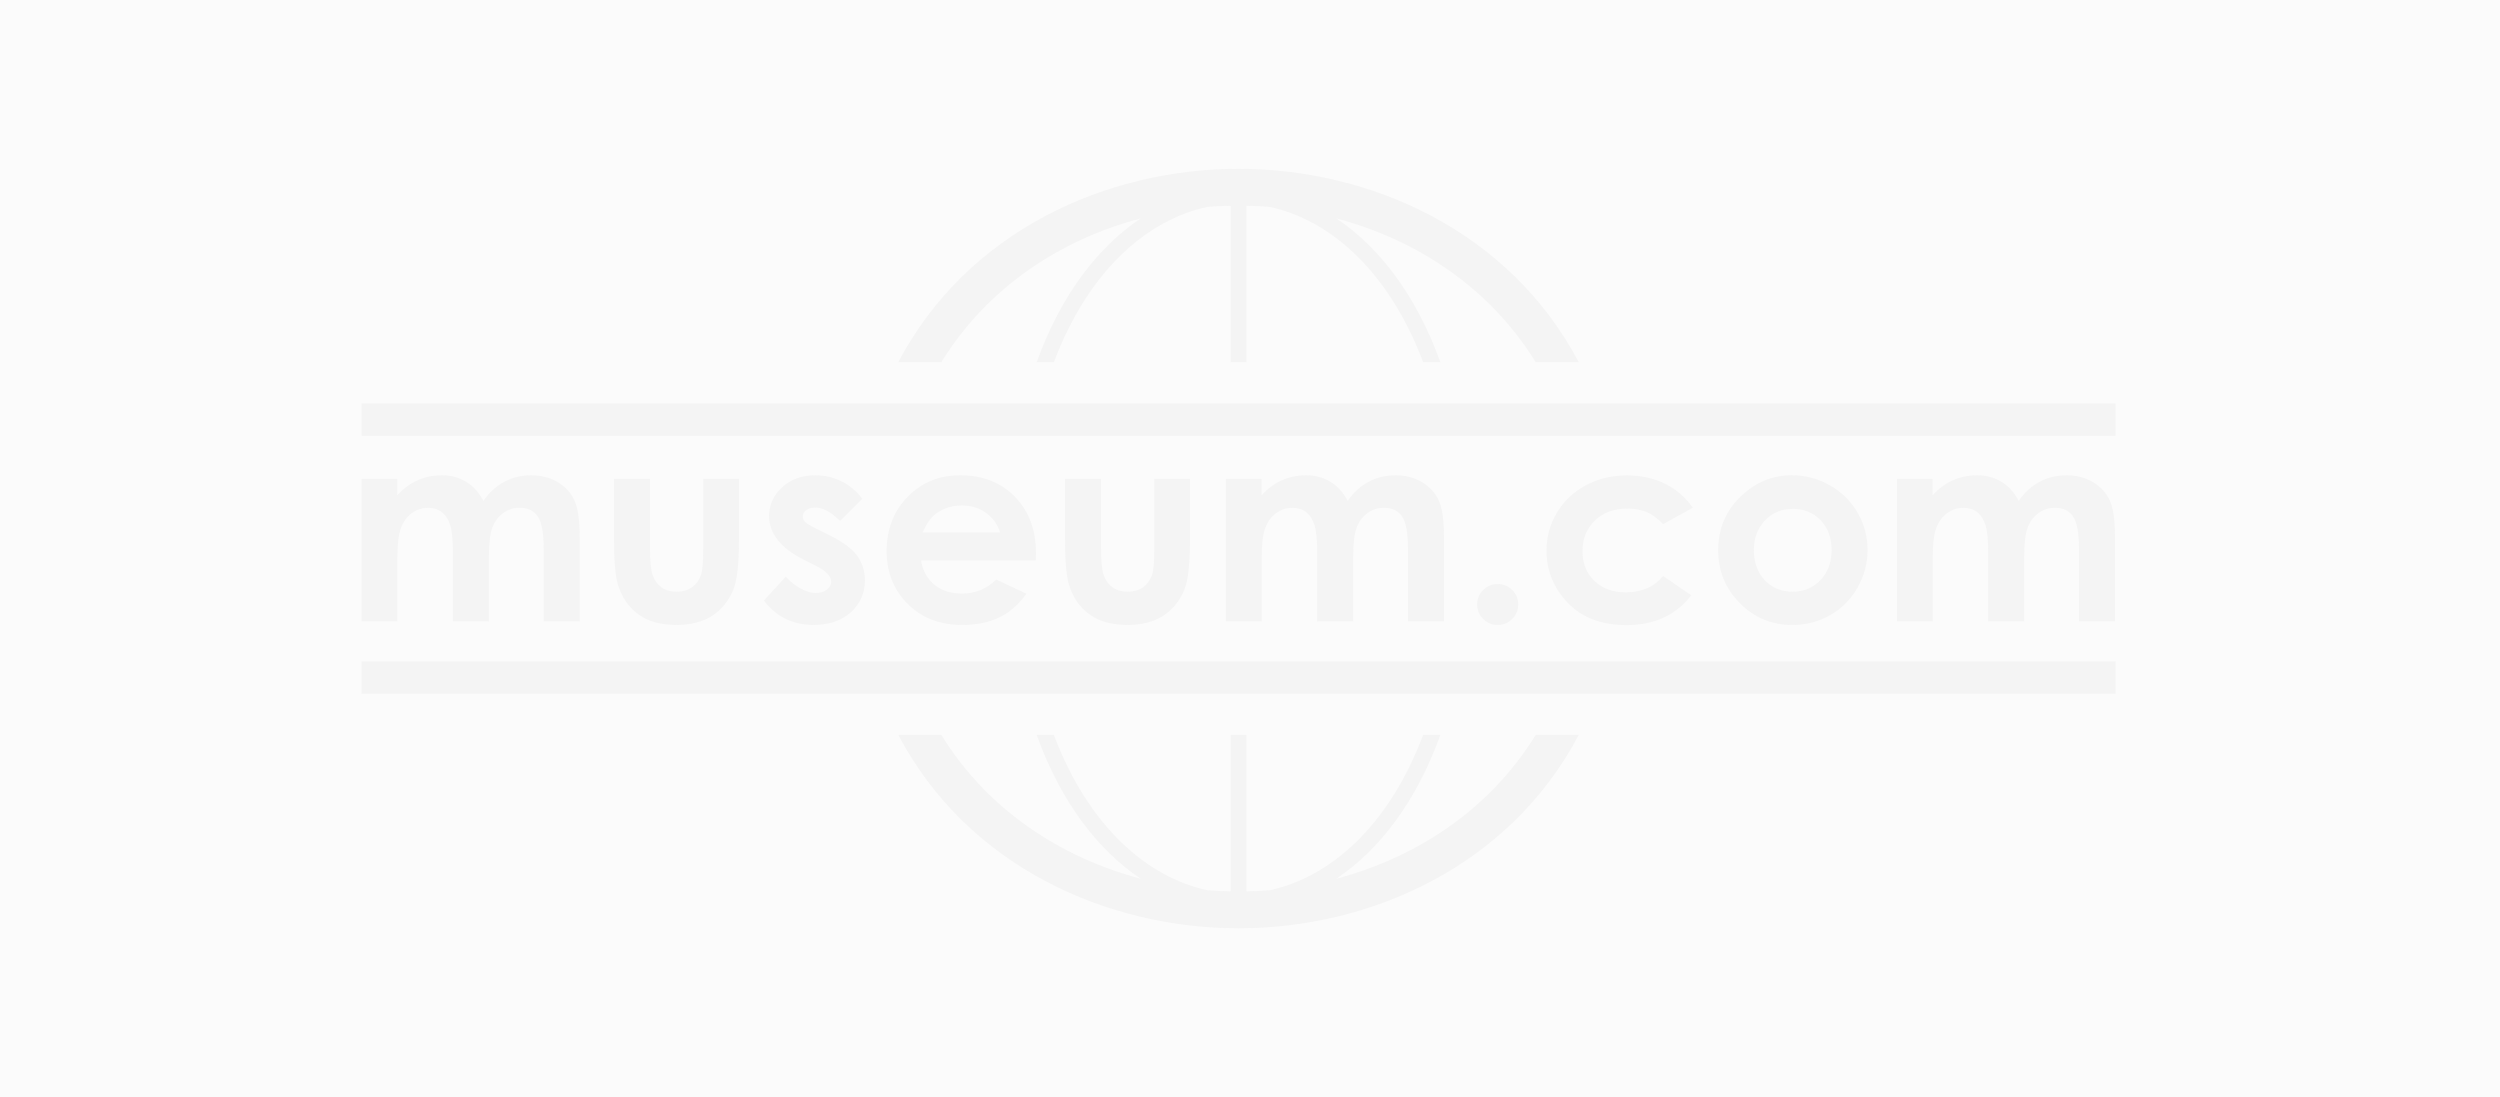 <?xml version="1.0" encoding="UTF-8"?><svg id="Ebene_2" xmlns="http://www.w3.org/2000/svg" viewBox="0 0 390.98 171.58"><defs><style>.cls-1{fill:#f4f4f4;}.cls-1,.cls-2{stroke-width:0px;}.cls-2{fill:#fbfbfb;}</style></defs><g id="Ebene_1-2"><rect class="cls-2" x="0" width="390.98" height="171.58"/><path class="cls-1" d="m56.54,74.9h5.59v2.56c.96-1.05,2.02-1.83,3.18-2.35s2.44-.78,3.82-.78,2.65.34,3.77,1.02c1.12.68,2.02,1.68,2.7,2.99.89-1.31,1.98-2.31,3.27-2.99s2.7-1.02,4.23-1.02,2.98.37,4.18,1.11c1.2.74,2.06,1.7,2.59,2.89.53,1.19.79,3.12.79,5.79v13.06h-5.63v-11.3c0-2.52-.31-4.23-.94-5.13-.63-.89-1.57-1.34-2.82-1.34-.96,0-1.81.27-2.57.82-.76.55-1.32,1.3-1.69,2.26-.37.96-.55,2.51-.55,4.64v10.05h-5.63v-10.78c0-1.99-.15-3.43-.44-4.33-.29-.89-.74-1.56-1.32-2s-1.3-.65-2.13-.65c-.93,0-1.77.28-2.53.83-.76.55-1.33,1.33-1.7,2.32-.38,1-.56,2.56-.56,4.71v9.9h-5.59v-22.26Z"/><path class="cls-1" d="m96,74.9h5.65v10.72c0,2.09.14,3.54.43,4.35.29.81.75,1.44,1.38,1.89s1.42.68,2.35.68,1.72-.22,2.37-.67c.65-.44,1.13-1.09,1.45-1.95.23-.64.35-2.01.35-4.11v-10.91h5.59v9.43c0,3.89-.31,6.55-.92,7.98-.75,1.75-1.86,3.09-3.31,4.02-1.46.93-3.32,1.4-5.57,1.4-2.44,0-4.42-.55-5.92-1.64-1.51-1.09-2.57-2.61-3.18-4.56-.44-1.35-.65-3.81-.65-7.37v-9.27Z"/><path class="cls-1" d="m134.84,78.01l-3.46,3.46c-1.41-1.39-2.68-2.09-3.83-2.09-.63,0-1.12.13-1.47.4-.36.27-.53.6-.53.99,0,.3.11.58.34.83.22.25.78.6,1.67,1.03l2.05,1.02c2.16,1.06,3.64,2.15,4.44,3.25.8,1.1,1.21,2.4,1.21,3.89,0,1.98-.73,3.63-2.18,4.95-1.45,1.32-3.4,1.99-5.84,1.99-3.25,0-5.84-1.27-7.78-3.81l3.44-3.74c.66.76,1.42,1.38,2.3,1.85s1.66.71,2.34.71c.74,0,1.33-.18,1.78-.53.45-.35.67-.76.67-1.23,0-.86-.81-1.7-2.43-2.52l-1.88-.94c-3.6-1.81-5.4-4.09-5.4-6.81,0-1.76.68-3.26,2.04-4.51,1.36-1.25,3.09-1.87,5.21-1.87,1.45,0,2.81.32,4.08.95s2.36,1.54,3.24,2.73Z"/><path class="cls-1" d="m161.99,87.65h-17.95c.26,1.58.95,2.84,2.08,3.78,1.12.94,2.56,1.4,4.31,1.4,2.09,0,3.88-.73,5.38-2.19l4.71,2.21c-1.17,1.66-2.58,2.9-4.21,3.69-1.64.8-3.58,1.2-5.83,1.2-3.49,0-6.34-1.1-8.53-3.3-2.2-2.2-3.29-4.96-3.29-8.28s1.09-6.22,3.28-8.46c2.19-2.24,4.94-3.37,8.24-3.37,3.51,0,6.36,1.12,8.55,3.37,2.2,2.24,3.29,5.21,3.29,8.89l-.02,1.06Zm-5.59-4.4c-.37-1.24-1.1-2.25-2.18-3.03-1.09-.78-2.35-1.17-3.78-1.17-1.56,0-2.92.44-4.1,1.31-.74.55-1.42,1.51-2.05,2.89h12.11Z"/><path class="cls-1" d="m166.54,74.9h5.65v10.72c0,2.09.14,3.54.43,4.35.29.81.75,1.44,1.38,1.89s1.42.68,2.35.68,1.72-.22,2.37-.67c.65-.44,1.13-1.09,1.45-1.95.23-.64.35-2.01.35-4.11v-10.91h5.59v9.43c0,3.89-.31,6.55-.92,7.98-.75,1.75-1.86,3.09-3.31,4.02-1.46.93-3.32,1.4-5.57,1.4-2.44,0-4.42-.55-5.92-1.64-1.51-1.09-2.57-2.61-3.18-4.56-.44-1.35-.65-3.81-.65-7.37v-9.27Z"/><path class="cls-1" d="m191.71,74.9h5.59v2.56c.96-1.05,2.02-1.83,3.18-2.35s2.44-.78,3.82-.78,2.65.34,3.77,1.02c1.12.68,2.02,1.68,2.7,2.99.89-1.31,1.98-2.31,3.27-2.99s2.7-1.02,4.23-1.02,2.98.37,4.18,1.11c1.2.74,2.06,1.7,2.59,2.89.53,1.19.79,3.12.79,5.79v13.06h-5.63v-11.3c0-2.52-.31-4.23-.94-5.13-.63-.89-1.57-1.34-2.82-1.34-.96,0-1.81.27-2.57.82-.76.55-1.32,1.3-1.69,2.26-.37.96-.55,2.51-.55,4.64v10.05h-5.63v-10.78c0-1.99-.15-3.43-.44-4.33-.29-.89-.74-1.56-1.32-2s-1.3-.65-2.13-.65c-.93,0-1.77.28-2.53.83-.76.55-1.33,1.33-1.7,2.32-.38,1-.56,2.56-.56,4.71v9.9h-5.59v-22.26Z"/><path class="cls-1" d="m234.23,91.34c.89,0,1.64.31,2.27.93.63.62.94,1.37.94,2.26s-.31,1.64-.94,2.27c-.63.63-1.38.94-2.27.94s-1.64-.31-2.27-.94c-.63-.63-.94-1.38-.94-2.27s.31-1.64.94-2.26c.63-.62,1.38-.93,2.27-.93Z"/><path class="cls-1" d="m264.74,79.41l-4.65,2.56c-.87-.91-1.74-1.55-2.59-1.9-.85-.35-1.85-.53-3-.53-2.09,0-3.78.62-5.07,1.87-1.29,1.25-1.94,2.84-1.94,4.79s.62,3.44,1.86,4.64c1.24,1.2,2.88,1.8,4.9,1.8,2.5,0,4.45-.85,5.84-2.56l4.41,3.02c-2.39,3.1-5.76,4.66-10.11,4.66-3.92,0-6.98-1.16-9.2-3.48s-3.33-5.03-3.33-8.14c0-2.16.54-4.14,1.62-5.95,1.08-1.81,2.58-3.24,4.51-4.28s4.09-1.56,6.48-1.56c2.21,0,4.2.44,5.96,1.32,1.76.88,3.2,2.13,4.32,3.75Z"/><path class="cls-1" d="m280.27,74.33c2.1,0,4.08.53,5.92,1.58,1.85,1.05,3.29,2.48,4.33,4.28,1.04,1.8,1.55,3.75,1.55,5.83s-.52,4.07-1.57,5.89c-1.04,1.83-2.47,3.26-4.27,4.29-1.8,1.03-3.79,1.54-5.96,1.54-3.19,0-5.92-1.14-8.17-3.41-2.26-2.27-3.39-5.03-3.39-8.28,0-3.48,1.28-6.38,3.83-8.7,2.24-2.02,4.81-3.03,7.71-3.03Zm.09,5.26c-1.74,0-3.18.6-4.34,1.81-1.15,1.21-1.73,2.75-1.73,4.63s.57,3.51,1.71,4.71c1.14,1.2,2.59,1.8,4.34,1.8s3.2-.61,4.37-1.82c1.16-1.21,1.74-2.78,1.74-4.69s-.57-3.46-1.71-4.66c-1.14-1.19-2.6-1.79-4.38-1.79Z"/><path class="cls-1" d="m296.65,74.9h5.59v2.56c.96-1.05,2.02-1.83,3.18-2.35s2.44-.78,3.82-.78,2.65.34,3.77,1.02c1.12.68,2.02,1.68,2.7,2.99.89-1.31,1.98-2.31,3.27-2.99s2.7-1.02,4.23-1.02,2.98.37,4.18,1.11c1.2.74,2.06,1.7,2.59,2.89.53,1.19.79,3.12.79,5.79v13.06h-5.63v-11.3c0-2.52-.31-4.23-.94-5.13-.63-.89-1.57-1.34-2.82-1.34-.96,0-1.81.27-2.57.82-.76.55-1.32,1.3-1.69,2.26-.37.96-.55,2.51-.55,4.64v10.05h-5.63v-10.78c0-1.99-.15-3.43-.44-4.33-.29-.89-.74-1.56-1.32-2s-1.3-.65-2.13-.65c-.93,0-1.77.28-2.53.83-.76.55-1.33,1.33-1.7,2.32-.38,1-.56,2.56-.56,4.71v9.9h-5.59v-22.26Z"/><rect class="cls-1" x="56.54" y="103.43" width="274.31" height="5.06"/><rect class="cls-1" x="56.54" y="63.1" width="274.31" height="5.06"/><path class="cls-1" d="m240.17,114.94c-7.3,11.83-18.81,19.21-31.17,22.48,6.56-4.39,12.41-11.81,16.26-22.48h-2.69c-5.43,14.4-14.65,22.28-24.02,24.29-1.21.1-2.41.15-3.62.17v-24.46h-2.47v24.46c-1.2-.02-2.41-.07-3.61-.17-9.37-2.01-18.59-9.89-24.03-24.29h-2.69c3.85,10.67,9.7,18.09,16.26,22.48-12.36-3.28-23.87-10.65-31.17-22.48h-6.73c10.87,20.61,32.68,30.23,53.2,30.24h0c20.53,0,42.34-9.63,53.21-30.24h-6.73Z"/><path class="cls-1" d="m147.22,56.64c7.3-11.84,18.81-19.21,31.17-22.48-6.56,4.39-12.41,11.81-16.26,22.48h2.69c5.43-14.4,14.66-22.28,24.03-24.29,1.21-.1,2.41-.15,3.61-.17v24.46h2.47v-24.46c1.2.02,2.41.07,3.61.17,9.37,2.01,18.59,9.89,24.03,24.29h2.69c-3.85-10.67-9.7-18.09-16.26-22.48,12.36,3.28,23.87,10.65,31.17,22.48h6.73c-10.87-20.61-32.68-30.23-53.21-30.24h0c-20.53,0-42.34,9.63-53.21,30.24h6.73Z"/></g></svg>